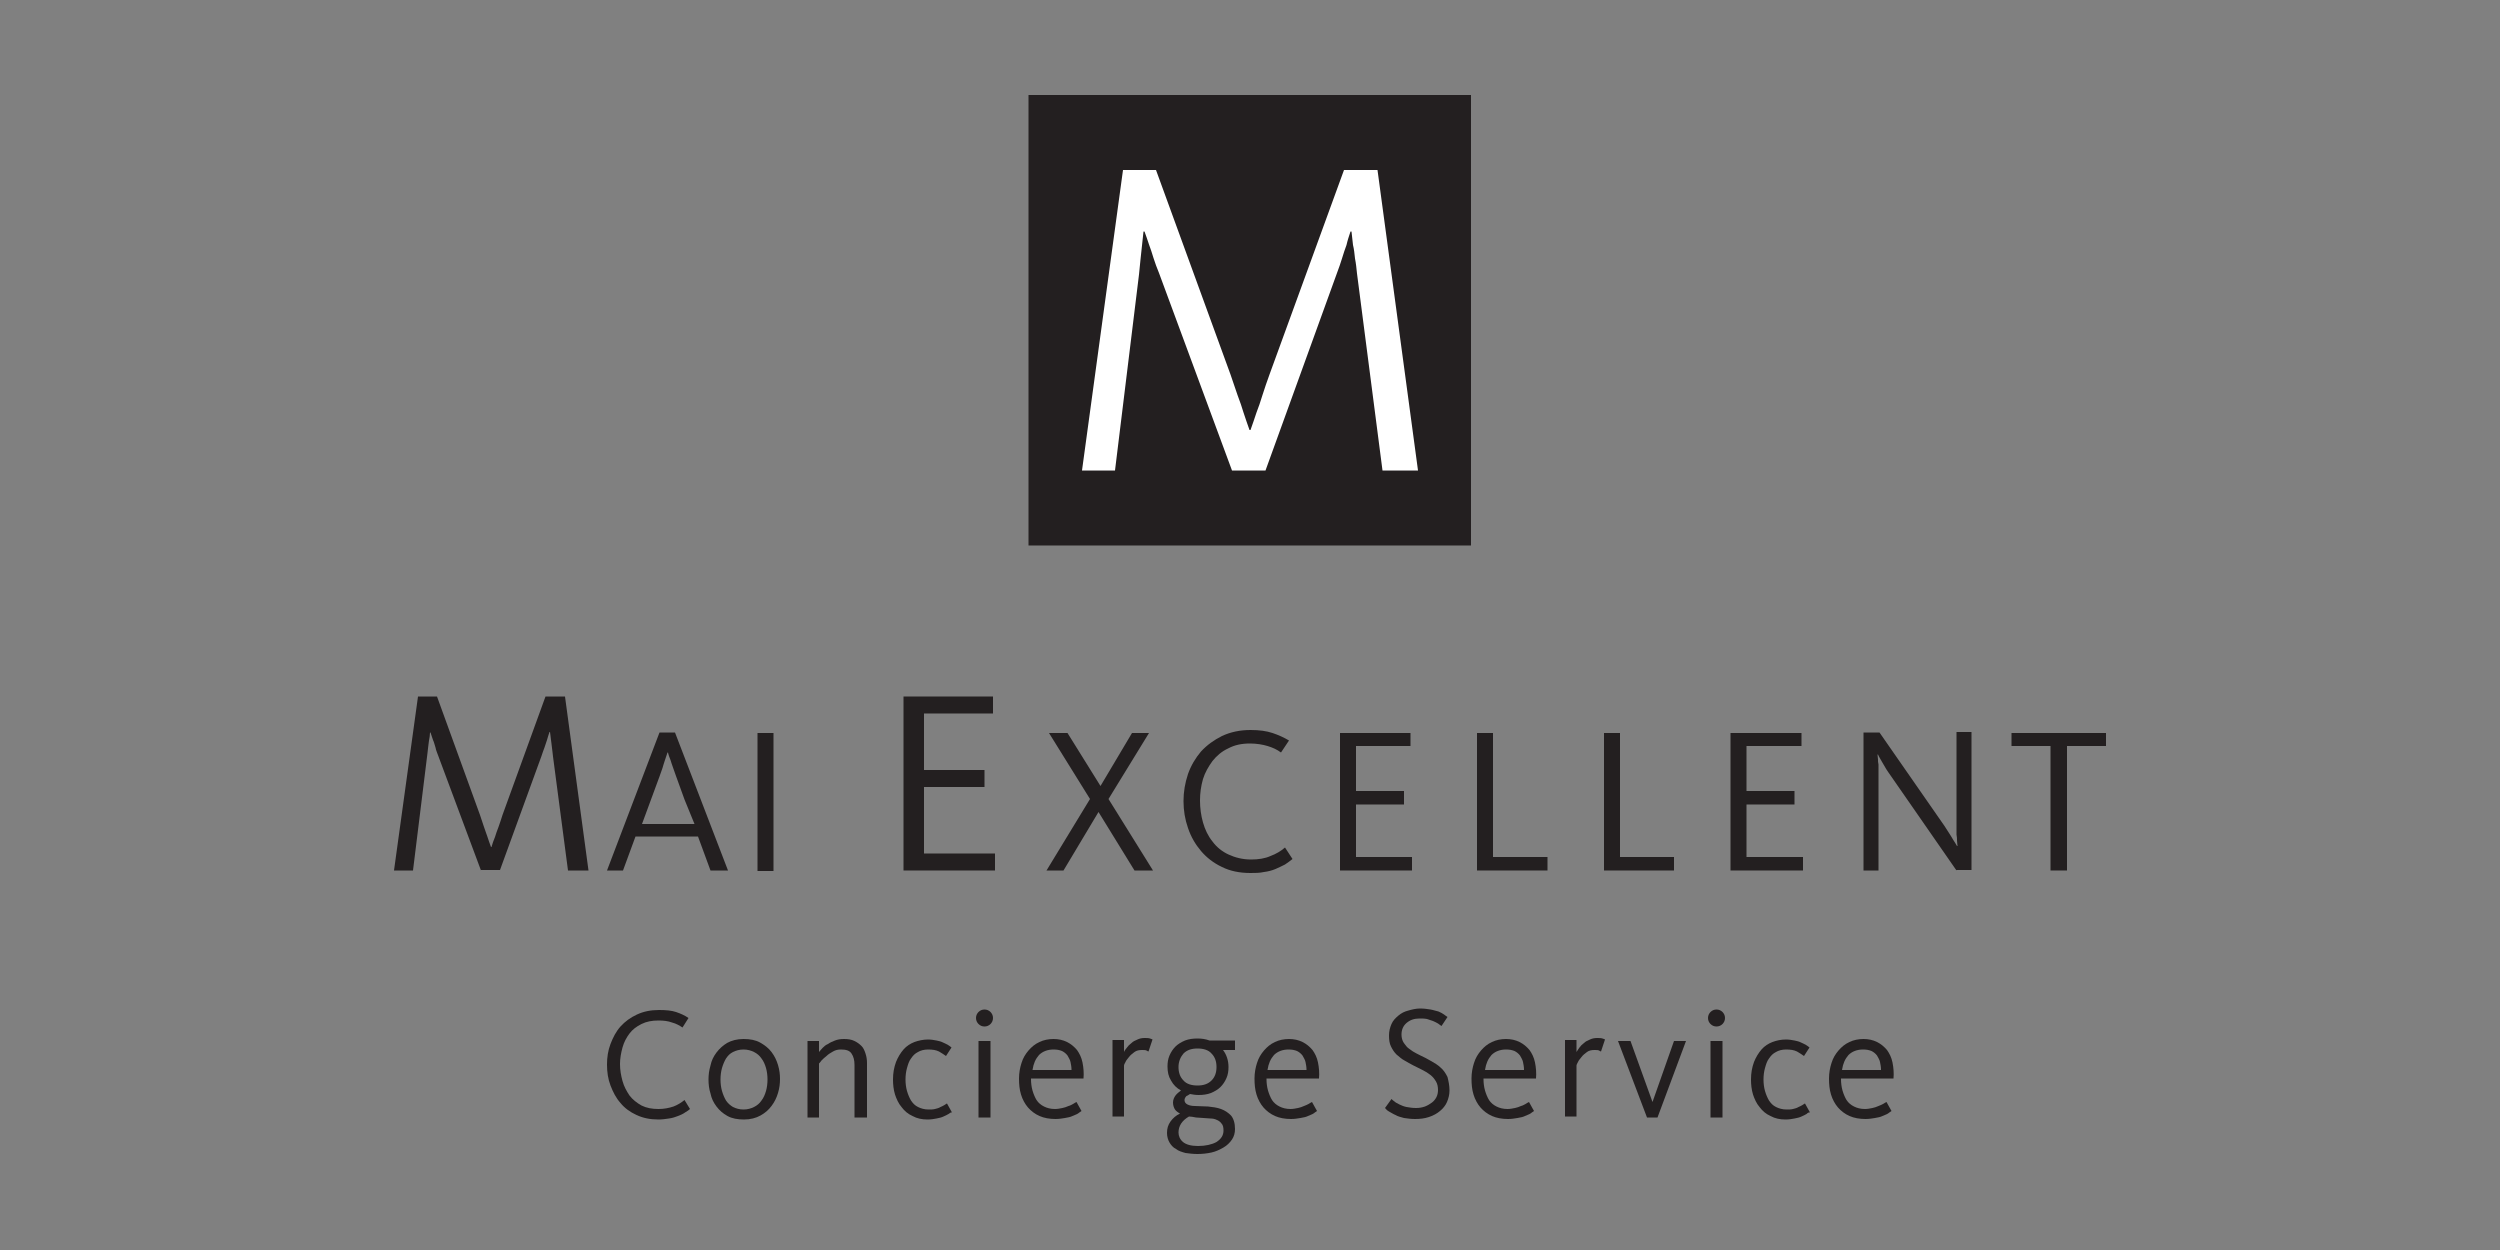 <?xml version="1.0" encoding="utf-8"?>
<!-- Generator: Adobe Illustrator 28.0.0, SVG Export Plug-In . SVG Version: 6.00 Build 0)  -->
<svg version="1.1" id="Layer_1" xmlns="http://www.w3.org/2000/svg" xmlns:xlink="http://www.w3.org/1999/xlink" x="0px" y="0px"
	 viewBox="0 0 500 250" style="enable-background:new 0 0 500 250;" xml:space="preserve">
<rect x="0" y="0" width="500" height="250" fill="#808080" stroke="none"/>
<style type="text/css">
	.st0{fill:#231F20;}
	.st1{fill:#FFFFFF;}
</style>
<g>
	<rect x="205.7" y="19" class="st0" width="88.5" height="90.1"/>
	<path class="st1" d="M246.4,94.1l-14.6-39.5c-0.4-1-0.8-2-1.1-3c-0.3-1-0.6-1.9-0.9-2.7c-0.3-0.9-0.6-1.8-0.9-2.6h-0.2
		c-0.1,0.9-0.2,1.8-0.3,2.8c-0.1,0.8-0.2,1.8-0.3,2.8c-0.1,1-0.2,2-0.3,3L223,94.1h-6.6l8.2-60.1h6.6l14.9,40.9
		c0.5,1.4,0.9,2.7,1.4,4.1c0.5,1.3,0.9,2.5,1.2,3.5c0.4,1.2,0.8,2.4,1.2,3.5h0.2c0.4-1.1,0.8-2.3,1.2-3.5c0.4-1,0.8-2.2,1.2-3.5
		c0.4-1.3,0.9-2.7,1.4-4.1L268.8,34h6.7l8.1,60.1h-7.1l-5.1-39.4c-0.1-1-0.2-2-0.4-3c-0.1-1-0.2-1.9-0.4-2.7c-0.1-1-0.2-1.9-0.3-2.7
		h-0.2c-0.3,0.9-0.6,1.8-0.8,2.7c-0.3,0.8-0.6,1.7-0.9,2.7c-0.3,0.9-0.6,1.9-1,2.9l-14.3,39.5H246.4z"/>
	<g>
		<path class="st0" d="M96.2,174.1l-8.5-22.8c-0.2-0.6-0.5-1.2-0.6-1.8c-0.2-0.6-0.3-1.1-0.5-1.5c-0.2-0.5-0.3-1-0.5-1.5h-0.1
			c0,0.5-0.1,1.1-0.2,1.6c-0.1,0.5-0.1,1-0.2,1.6c-0.1,0.6-0.1,1.2-0.2,1.7l-2.8,22.7h-3.8l4.8-34.8h3.8L96,163
			c0.3,0.8,0.5,1.6,0.8,2.4c0.3,0.8,0.5,1.4,0.7,2c0.2,0.7,0.5,1.4,0.7,2h0.1c0.2-0.7,0.4-1.3,0.7-2c0.2-0.6,0.4-1.3,0.7-2
			c0.3-0.8,0.5-1.5,0.8-2.4l8.6-23.7h3.9l4.7,34.8h-4.1l-3-22.8c-0.1-0.6-0.1-1.2-0.2-1.7c-0.1-0.6-0.1-1.1-0.2-1.6
			c-0.1-0.6-0.1-1.1-0.2-1.6h-0.1c-0.2,0.5-0.3,1-0.5,1.6c-0.2,0.5-0.3,1-0.5,1.5c-0.2,0.5-0.4,1.1-0.6,1.7l-8.3,22.8H96.2z"/>
		<path class="st0" d="M136.9,159.9l-1.7-4.7c-0.2-0.6-0.4-1.1-0.6-1.7c-0.2-0.6-0.4-1.1-0.5-1.5c-0.2-0.5-0.4-1-0.5-1.5h-0.1
			c-0.2,0.5-0.3,1-0.5,1.5c-0.2,0.5-0.3,1-0.5,1.6c-0.2,0.6-0.4,1.1-0.6,1.7l-3.5,9.5h10.5L136.9,159.9z M124.6,174.1h-3.2
			l10.5-27.6h3.1l10.6,27.6h-3.5l-2.5-6.8h-12.5L124.6,174.1z"/>
		<rect x="151.5" y="146.6" class="st0" width="3.2" height="27.6"/>
		<polygon class="st0" points="180.7,174.1 180.7,139.3 198.6,139.3 198.6,142.7 184.8,142.7 184.8,154 196.9,154 196.9,157.4 
			184.8,157.4 184.8,170.7 199,170.7 199,174.1 		"/>
		<polygon class="st0" points="226.4,146.6 229.8,146.6 221.7,159.8 230.6,174.1 226.9,174.1 219.7,162.4 212.7,174.1 209.3,174.1 
			218,159.8 209.8,146.6 213.5,146.6 220.1,157.2 		"/>
		<path class="st0" d="M257,172.9c-0.6,0.3-1.2,0.6-1.9,0.9c-0.7,0.3-1.5,0.5-2.3,0.6c-0.9,0.2-1.8,0.2-2.7,0.2
			c-2.2,0-4.1-0.4-5.7-1.2c-1.7-0.8-3.1-1.9-4.2-3.2c-1.1-1.3-2-2.8-2.6-4.6c-0.6-1.7-0.9-3.5-0.9-5.4c0-1.8,0.3-3.6,0.9-5.4
			c0.6-1.7,1.5-3.2,2.6-4.5c1.2-1.3,2.6-2.3,4.2-3.1c1.7-0.8,3.6-1.2,5.7-1.2c1.8,0,3.2,0.2,4.4,0.6c1.2,0.4,2.3,0.9,3.3,1.5
			l-1.6,2.4c-0.8-0.6-1.7-1-2.7-1.3c-1-0.3-2.2-0.5-3.5-0.5c-1.7,0-3.1,0.3-4.4,1c-1.3,0.6-2.3,1.5-3.1,2.5
			c-0.8,1.1-1.5,2.3-1.9,3.6c-0.4,1.4-0.6,2.8-0.6,4.3c0,1.5,0.2,3,0.6,4.4c0.4,1.4,1,2.7,1.9,3.8c0.8,1.1,1.9,2,3.2,2.6
			c1.3,0.6,2.8,1,4.5,1c1.5,0,2.8-0.2,3.9-0.7c1.1-0.4,2.1-1,2.9-1.7l1.5,2.3C258,172.2,257.6,172.5,257,172.9"/>
		<polygon class="st0" points="268,174.1 268,146.6 282.1,146.6 282.1,149.2 271.2,149.2 271.2,158.2 280.8,158.2 280.8,160.9 
			271.2,160.9 271.2,171.4 282.4,171.4 282.4,174.1 		"/>
		<polygon class="st0" points="295.4,174.1 295.4,146.6 298.6,146.6 298.6,171.4 309.5,171.4 309.5,174.1 		"/>
		<polygon class="st0" points="320.8,174.1 320.8,146.6 324,146.6 324,171.4 334.8,171.4 334.8,174.1 		"/>
		<polygon class="st0" points="346.1,174.1 346.1,146.6 360.3,146.6 360.3,149.2 349.3,149.2 349.3,158.2 358.9,158.2 358.9,160.9 
			349.3,160.9 349.3,171.4 360.6,171.4 360.6,174.1 		"/>
		<path class="st0" d="M391.3,174.1l-13.6-19.6c-0.2-0.3-0.5-0.7-0.7-1.1c-0.2-0.4-0.5-0.8-0.7-1.2c-0.2-0.4-0.5-0.8-0.7-1.3h-0.1
			c0,0.3,0.1,0.7,0.1,1c0,0.3,0,0.6,0.1,1c0,0.4,0,0.7,0,1v20.2h-3v-27.6h3.2l13,18.7c0.3,0.5,0.6,0.9,0.9,1.4
			c0.3,0.5,0.6,0.9,0.8,1.3c0.3,0.5,0.6,0.9,0.8,1.3h0.1c0-0.3-0.1-0.7-0.1-1.1c0-0.3,0-0.7-0.1-1.2c0-0.4,0-0.9,0-1.5v-19h3v27.6
			H391.3z"/>
		<polygon class="st0" points="413.4,149.2 413.4,174.1 410.1,174.1 410.1,149.2 402.3,149.2 402.3,146.6 421.2,146.6 421.2,149.2 
					"/>
		<path class="st0" d="M137,222.5c-0.4,0.3-0.9,0.5-1.4,0.7c-0.5,0.2-1.1,0.4-1.8,0.5c-0.7,0.1-1.4,0.2-2.1,0.2
			c-1.7,0-3.1-0.3-4.4-0.9c-1.3-0.6-2.4-1.4-3.2-2.4c-0.9-1-1.5-2.2-2-3.5c-0.5-1.3-0.7-2.7-0.7-4.2c0-1.4,0.2-2.8,0.7-4.1
			c0.5-1.3,1.1-2.5,2-3.5c0.9-1,2-1.8,3.3-2.4c1.3-0.6,2.7-0.9,4.4-0.9c1.4,0,2.5,0.1,3.4,0.4c0.9,0.3,1.8,0.7,2.5,1.2l-1.2,1.9
			c-0.6-0.4-1.3-0.8-2.1-1c-0.8-0.3-1.7-0.4-2.7-0.4c-1.3,0-2.4,0.2-3.4,0.7c-1,0.5-1.8,1.1-2.4,1.9c-0.6,0.8-1.1,1.7-1.4,2.8
			c-0.3,1.1-0.5,2.2-0.5,3.3c0,1.2,0.2,2.3,0.5,3.4c0.3,1.1,0.8,2,1.4,2.9c0.6,0.8,1.5,1.5,2.4,2c1,0.5,2.1,0.7,3.4,0.7
			c1.1,0,2.1-0.2,3-0.5c0.8-0.3,1.6-0.8,2.2-1.3l1.1,1.8C137.8,222,137.5,222.2,137,222.5"/>
		<path class="st0" d="M153.5,215.9c0-0.8-0.1-1.6-0.3-2.3c-0.2-0.7-0.5-1.4-0.9-1.9c-0.4-0.6-0.9-1-1.5-1.3
			c-0.6-0.3-1.3-0.5-2.1-0.5c-0.8,0-1.5,0.2-2.1,0.5c-0.6,0.3-1,0.7-1.4,1.3c-0.3,0.5-0.6,1.2-0.8,1.9c-0.2,0.7-0.3,1.5-0.3,2.3
			c0,0.8,0.1,1.6,0.3,2.3c0.2,0.7,0.5,1.4,0.8,1.9c0.4,0.6,0.9,1,1.4,1.3c0.6,0.3,1.3,0.5,2.1,0.5c0.8,0,1.5-0.2,2.1-0.5
			c0.6-0.3,1.1-0.7,1.5-1.3c0.4-0.5,0.7-1.2,0.9-1.9C153.4,217.5,153.5,216.7,153.5,215.9 M156,215.8c0,0.9-0.1,1.8-0.4,2.8
			c-0.3,1-0.7,1.8-1.3,2.6c-0.6,0.8-1.3,1.4-2.2,1.9c-0.9,0.5-2,0.8-3.3,0.8c-1.3,0-2.4-0.2-3.3-0.7c-0.9-0.5-1.6-1.1-2.2-1.9
			c-0.6-0.8-1-1.6-1.2-2.6c-0.3-0.9-0.4-1.9-0.4-2.8c0-0.9,0.1-1.8,0.4-2.8c0.2-1,0.6-1.8,1.2-2.6c0.6-0.8,1.3-1.4,2.1-1.9
			c0.9-0.5,2-0.8,3.3-0.8c1.3,0,2.4,0.2,3.3,0.7c0.9,0.5,1.7,1.1,2.3,1.9c0.6,0.8,1,1.6,1.3,2.6C155.9,214,156,214.9,156,215.8"/>
		<path class="st0" d="M170.9,223.5V213c0-1-0.2-1.7-0.6-2.3c-0.4-0.6-1.1-0.8-2.1-0.8c-0.6,0-1.1,0.1-1.6,0.4
			c-0.5,0.3-0.9,0.5-1.3,0.9c-0.4,0.3-0.7,0.6-1,0.9c-0.2,0.3-0.4,0.5-0.5,0.6v10.8h-2.3v-15.3h2.3v2.2c0.2-0.2,0.4-0.5,0.7-0.8
			c0.3-0.3,0.6-0.6,1.1-0.8c0.4-0.3,0.9-0.5,1.4-0.7c0.5-0.2,1.1-0.3,1.8-0.3c0.8,0,1.5,0.1,2.1,0.4c0.6,0.3,1,0.6,1.4,1
			c0.4,0.4,0.6,0.9,0.8,1.5c0.2,0.6,0.3,1.2,0.3,1.9v10.9H170.9z"/>
		<path class="st0" d="M189.7,222.8c-0.3,0.2-0.6,0.3-1,0.5c-0.4,0.2-0.9,0.3-1.4,0.4c-0.5,0.1-1.1,0.2-1.8,0.2
			c-1.1,0-2.1-0.2-3-0.7c-0.9-0.4-1.6-1-2.2-1.8c-0.6-0.7-1-1.6-1.3-2.5c-0.3-1-0.4-2-0.4-3c0-1.3,0.2-2.4,0.6-3.5
			c0.4-1,0.9-1.8,1.5-2.5c0.6-0.7,1.4-1.2,2.2-1.5c0.8-0.3,1.8-0.5,2.7-0.5c0.6,0,1.2,0.1,1.7,0.2c0.5,0.1,0.9,0.2,1.3,0.4
			c0.4,0.2,0.7,0.3,1,0.5c0.3,0.2,0.5,0.3,0.7,0.5l-1.1,1.7c-0.4-0.3-0.9-0.6-1.4-0.9c-0.6-0.3-1.3-0.4-2.2-0.4
			c-0.8,0-1.5,0.2-2,0.5c-0.6,0.3-1,0.7-1.4,1.3c-0.4,0.5-0.6,1.2-0.8,1.9c-0.2,0.7-0.3,1.5-0.3,2.3c0,0.8,0.1,1.6,0.3,2.3
			c0.2,0.7,0.5,1.4,0.8,1.9c0.4,0.6,0.8,1,1.4,1.3c0.6,0.3,1.3,0.5,2.1,0.5c0.5,0,0.9,0,1.3-0.1c0.4-0.1,0.8-0.2,1.1-0.4
			c0.3-0.1,0.6-0.3,0.8-0.4c0.2-0.1,0.4-0.3,0.5-0.3l1,1.8C190.2,222.4,190,222.6,189.7,222.8"/>
		<path class="st0" d="M195.7,208.2h2.4v15.3h-2.4V208.2z M196.9,201.9c0.5,0,0.9,0.2,1.2,0.5c0.3,0.3,0.5,0.7,0.5,1.2
			c0,0.5-0.2,0.9-0.5,1.2c-0.3,0.3-0.7,0.5-1.2,0.5c-0.5,0-0.9-0.2-1.2-0.5c-0.3-0.3-0.5-0.7-0.5-1.2c0-0.5,0.2-0.9,0.5-1.2
			C196,202.1,196.4,201.9,196.9,201.9"/>
		<path class="st0" d="M214.3,213.9c0-0.5-0.1-1-0.2-1.5c-0.1-0.5-0.4-0.9-0.6-1.3c-0.3-0.4-0.7-0.7-1.1-0.9c-0.5-0.2-1-0.3-1.7-0.3
			c-1.2,0-2.2,0.4-2.9,1.1c-0.7,0.8-1.1,1.7-1.3,3H214.3z M206.2,215.8c0,0.8,0.1,1.6,0.3,2.3c0.2,0.7,0.5,1.4,0.8,1.9
			c0.4,0.6,0.9,1,1.5,1.3c0.6,0.3,1.3,0.5,2.2,0.5c0.5,0,1-0.1,1.5-0.2c0.4-0.1,0.8-0.2,1.2-0.4c0.4-0.1,0.7-0.3,0.9-0.4
			c0.3-0.2,0.5-0.3,0.7-0.4l1,1.8c-0.2,0.1-0.4,0.3-0.7,0.5c-0.3,0.2-0.7,0.3-1.1,0.5c-0.4,0.2-0.9,0.3-1.5,0.4
			c-0.6,0.1-1.2,0.2-1.9,0.2c-1.2,0-2.3-0.2-3.2-0.6c-0.9-0.4-1.7-1-2.3-1.7c-0.6-0.7-1.1-1.6-1.4-2.6c-0.3-1-0.4-2-0.4-3.2
			c0-1.1,0.2-2.2,0.5-3.1c0.3-1,0.8-1.8,1.4-2.5c0.6-0.7,1.3-1.3,2.2-1.7c0.8-0.4,1.8-0.6,2.8-0.6c1,0,1.9,0.2,2.7,0.6
			c0.8,0.4,1.4,0.9,2,1.6c0.5,0.7,0.9,1.5,1.1,2.5c0.2,1,0.3,2.1,0.2,3.2H206.2z"/>
		<path class="st0" d="M229.7,210.3c-0.1,0-0.2-0.1-0.4-0.2c-0.2-0.1-0.5-0.1-0.9-0.1c-0.6,0-1.1,0.1-1.5,0.4
			c-0.4,0.3-0.8,0.6-1.1,1c-0.3,0.4-0.6,0.7-0.7,1c-0.2,0.3-0.3,0.6-0.3,0.7v10.2h-2.3v-15.3h2.3v2.4c0.1-0.3,0.3-0.5,0.6-0.9
			c0.2-0.3,0.5-0.6,0.9-0.9c0.3-0.3,0.7-0.5,1.2-0.7c0.4-0.2,0.9-0.3,1.4-0.3c0.5,0,0.8,0,1.1,0.1c0.2,0.1,0.4,0.1,0.5,0.2
			L229.7,210.3z"/>
		<path class="st0" d="M243.3,213.4c0-1.1-0.3-2-1-2.7c-0.6-0.7-1.6-1-2.8-1c-1.2,0-2.1,0.3-2.8,1c-0.6,0.7-1,1.6-1,2.7
			c0,1.1,0.3,2,1,2.7c0.6,0.7,1.6,1,2.8,1c1.2,0,2.1-0.3,2.8-1C243,215.4,243.3,214.5,243.3,213.4 M237.8,223.3
			c-1.4,0.8-2.1,1.9-2.1,3.2c0,0.7,0.3,1.4,0.9,1.9c0.6,0.5,1.6,0.8,3,0.8c1.5,0,2.8-0.3,3.7-0.8c0.9-0.6,1.4-1.3,1.4-2.3
			c0-0.6-0.1-1.1-0.4-1.4c-0.2-0.3-0.6-0.6-0.9-0.7c-0.4-0.2-0.8-0.3-1.3-0.3c-0.5,0-0.9-0.1-1.4-0.1c-0.5,0-1-0.1-1.5-0.1
			C238.7,223.4,238.2,223.3,237.8,223.3 M247,208.2v1.8h-2.4c0.7,0.9,1.1,2.1,1.1,3.4c0,0.8-0.1,1.5-0.4,2.2
			c-0.3,0.7-0.7,1.3-1.2,1.8c-0.5,0.5-1.2,0.9-1.9,1.2c-0.8,0.3-1.6,0.4-2.5,0.4c-0.6,0-1.2-0.1-1.7-0.2c-0.2,0.1-0.4,0.3-0.7,0.4
			c-0.2,0.2-0.4,0.5-0.4,0.8c0,0.4,0.2,0.7,0.6,0.9c0.4,0.2,0.9,0.3,1.5,0.3c0.8,0,1.7,0.1,2.6,0.1c0.9,0.1,1.8,0.2,2.6,0.5
			c0.8,0.3,1.4,0.7,2,1.3c0.5,0.6,0.8,1.5,0.8,2.7c0,0.8-0.2,1.5-0.6,2.1c-0.4,0.6-1,1.2-1.7,1.6c-0.7,0.4-1.5,0.8-2.4,1
			c-0.9,0.2-1.9,0.3-2.8,0.3c-0.9,0-1.6-0.1-2.4-0.2c-0.7-0.2-1.4-0.4-1.9-0.8c-0.6-0.3-1-0.8-1.3-1.3c-0.3-0.5-0.5-1.2-0.5-1.9
			c0-0.9,0.2-1.6,0.7-2.3c0.5-0.7,1.1-1.2,1.9-1.6c-0.4-0.2-0.8-0.5-1-0.8c-0.2-0.3-0.4-0.8-0.4-1.4c0-0.5,0.2-1,0.5-1.4
			c0.3-0.4,0.7-0.7,1.1-1c-0.9-0.5-1.5-1.1-2-2c-0.5-0.8-0.7-1.7-0.7-2.8c0-0.8,0.1-1.5,0.4-2.2c0.3-0.7,0.7-1.3,1.2-1.8
			c0.5-0.5,1.2-0.9,1.9-1.2c0.8-0.3,1.6-0.4,2.5-0.4c0.8,0,1.6,0.1,2.4,0.4H247z"/>
		<path class="st0" d="M261.3,213.9c0-0.5-0.1-1-0.2-1.5c-0.1-0.5-0.4-0.9-0.6-1.3c-0.3-0.4-0.7-0.7-1.1-0.9c-0.5-0.2-1-0.3-1.7-0.3
			c-1.2,0-2.2,0.4-2.9,1.1c-0.7,0.8-1.1,1.7-1.3,3H261.3z M253.3,215.8c0,0.8,0.1,1.6,0.3,2.3c0.2,0.7,0.5,1.4,0.8,1.9
			c0.4,0.6,0.9,1,1.5,1.3c0.6,0.3,1.3,0.5,2.2,0.5c0.5,0,1-0.1,1.5-0.2c0.4-0.1,0.8-0.2,1.2-0.4c0.3-0.1,0.7-0.3,0.9-0.4
			c0.3-0.2,0.5-0.3,0.7-0.4l1,1.8c-0.2,0.1-0.4,0.3-0.7,0.5c-0.3,0.2-0.7,0.3-1.1,0.5c-0.4,0.2-0.9,0.3-1.5,0.4
			c-0.6,0.1-1.2,0.2-1.9,0.2c-1.2,0-2.3-0.2-3.2-0.6c-0.9-0.4-1.7-1-2.3-1.7c-0.6-0.7-1.1-1.6-1.4-2.6c-0.3-1-0.4-2-0.4-3.2
			c0-1.1,0.2-2.2,0.5-3.1c0.3-1,0.8-1.8,1.4-2.5c0.6-0.7,1.3-1.3,2.2-1.7c0.8-0.4,1.8-0.6,2.8-0.6c1,0,1.9,0.2,2.7,0.6
			c0.8,0.4,1.4,0.9,2,1.6c0.5,0.7,0.9,1.5,1.1,2.5c0.2,1,0.3,2.1,0.2,3.2H253.3z"/>
		<path class="st0" d="M289.9,218.1c0,0.8-0.2,1.6-0.5,2.3c-0.3,0.7-0.8,1.3-1.4,1.8c-0.6,0.5-1.3,0.9-2.2,1.2
			c-0.9,0.3-1.8,0.4-2.8,0.4c-0.8,0-1.5-0.1-2.2-0.2c-0.7-0.2-1.2-0.3-1.7-0.6c-0.5-0.2-0.9-0.5-1.3-0.7c-0.4-0.2-0.6-0.5-0.8-0.7
			l1.3-1.8c0.1,0.1,0.3,0.3,0.6,0.5c0.2,0.2,0.6,0.4,1,0.6c0.4,0.2,0.9,0.4,1.4,0.5c0.6,0.1,1.2,0.2,1.9,0.2c0.7,0,1.2-0.1,1.8-0.3
			c0.5-0.2,1-0.5,1.4-0.8c0.4-0.3,0.7-0.7,0.9-1.1c0.2-0.4,0.3-0.9,0.3-1.4c0-0.6-0.1-1.2-0.4-1.7c-0.3-0.5-0.6-0.9-1.1-1.3
			c-0.5-0.4-1-0.7-1.6-1c-0.6-0.3-1.2-0.6-1.8-0.9c-0.6-0.3-1.3-0.7-1.8-1c-0.6-0.3-1.1-0.8-1.6-1.2c-0.5-0.5-0.8-1-1.1-1.6
			c-0.3-0.6-0.4-1.3-0.4-2.2c0-0.9,0.2-1.6,0.5-2.3c0.3-0.7,0.8-1.2,1.4-1.7c0.6-0.5,1.2-0.8,2-1c0.7-0.2,1.5-0.4,2.3-0.4
			c0.8,0,1.5,0.1,2.1,0.2c0.6,0.1,1.1,0.3,1.6,0.4c0.5,0.2,0.8,0.4,1.1,0.6c0.3,0.2,0.5,0.4,0.7,0.5l-1.2,1.8
			c-0.2-0.1-0.4-0.3-0.7-0.5c-0.3-0.2-0.6-0.3-1-0.5c-0.4-0.1-0.8-0.3-1.2-0.4c-0.5-0.1-1-0.1-1.5-0.1c-1.1,0-1.9,0.3-2.6,0.9
			c-0.7,0.6-1,1.4-1,2.3c0,0.5,0.1,1,0.3,1.4c0.2,0.4,0.5,0.7,0.8,1.1c0.3,0.3,0.8,0.6,1.2,0.9c0.5,0.3,0.9,0.5,1.5,0.8
			c0.7,0.3,1.4,0.7,2.1,1.1c0.7,0.4,1.4,0.8,1.9,1.3c0.6,0.5,1,1.1,1.4,1.9C289.7,216.2,289.9,217.1,289.9,218.1"/>
		<path class="st0" d="M304.8,213.9c0-0.5-0.1-1-0.2-1.5c-0.1-0.5-0.4-0.9-0.6-1.3c-0.3-0.4-0.7-0.7-1.1-0.9c-0.5-0.2-1-0.3-1.7-0.3
			c-1.2,0-2.2,0.4-2.9,1.1c-0.7,0.8-1.1,1.7-1.3,3H304.8z M296.7,215.8c0,0.8,0.1,1.6,0.3,2.3c0.2,0.7,0.5,1.4,0.8,1.9
			c0.4,0.6,0.9,1,1.5,1.3c0.6,0.3,1.3,0.5,2.2,0.5c0.5,0,1-0.1,1.5-0.2c0.4-0.1,0.8-0.2,1.2-0.4c0.4-0.1,0.7-0.3,0.9-0.4
			c0.3-0.2,0.5-0.3,0.7-0.4l1,1.8c-0.2,0.1-0.4,0.3-0.7,0.5c-0.3,0.2-0.7,0.3-1.1,0.5c-0.4,0.2-0.9,0.3-1.5,0.4
			c-0.6,0.1-1.2,0.2-1.9,0.2c-1.2,0-2.3-0.2-3.2-0.6c-0.9-0.4-1.7-1-2.3-1.7c-0.6-0.7-1.1-1.6-1.4-2.6c-0.3-1-0.4-2-0.4-3.2
			c0-1.1,0.2-2.2,0.5-3.1c0.3-1,0.8-1.8,1.4-2.5c0.6-0.7,1.3-1.3,2.2-1.7c0.8-0.4,1.8-0.6,2.8-0.6c1,0,1.9,0.2,2.7,0.6
			c0.8,0.4,1.4,0.9,2,1.6c0.5,0.7,0.9,1.5,1.1,2.5c0.2,1,0.3,2.1,0.2,3.2H296.7z"/>
		<path class="st0" d="M320.2,210.3c-0.1,0-0.2-0.1-0.4-0.2c-0.2-0.1-0.5-0.1-0.9-0.1c-0.6,0-1.1,0.1-1.5,0.4
			c-0.4,0.3-0.8,0.6-1.1,1c-0.3,0.4-0.6,0.7-0.7,1c-0.2,0.3-0.3,0.6-0.3,0.7v10.2h-2.3v-15.3h2.3v2.4c0.2-0.3,0.3-0.5,0.6-0.9
			c0.2-0.3,0.5-0.6,0.9-0.9c0.3-0.3,0.7-0.5,1.2-0.7c0.4-0.2,0.9-0.3,1.4-0.3c0.5,0,0.8,0,1.1,0.1c0.2,0.1,0.4,0.1,0.5,0.2
			L320.2,210.3z"/>
		<polygon class="st0" points="330.5,220.4 334.8,208.2 337.2,208.2 331.5,223.5 329.4,223.5 323.6,208.2 326.1,208.2 330.5,220.4 
					"/>
		<path class="st0" d="M342.1,208.2h2.4v15.3h-2.4V208.2z M343.3,201.9c0.5,0,0.9,0.2,1.2,0.5c0.3,0.3,0.5,0.7,0.5,1.2
			c0,0.5-0.2,0.9-0.5,1.2c-0.3,0.3-0.7,0.5-1.2,0.5c-0.5,0-0.9-0.2-1.2-0.5c-0.3-0.3-0.5-0.7-0.5-1.2c0-0.5,0.2-0.9,0.5-1.2
			C342.4,202.1,342.8,201.9,343.3,201.9"/>
		<path class="st0" d="M361.3,222.8c-0.3,0.2-0.6,0.3-1,0.5c-0.4,0.2-0.9,0.3-1.4,0.4c-0.5,0.1-1.1,0.2-1.8,0.2
			c-1.1,0-2.1-0.2-3-0.7c-0.9-0.4-1.6-1-2.2-1.8c-0.6-0.7-1-1.6-1.3-2.5c-0.3-1-0.4-2-0.4-3c0-1.3,0.2-2.4,0.6-3.5
			c0.4-1,0.9-1.8,1.5-2.5c0.6-0.7,1.4-1.2,2.2-1.5c0.8-0.3,1.7-0.5,2.7-0.5c0.6,0,1.2,0.1,1.7,0.2c0.5,0.1,0.9,0.2,1.3,0.4
			c0.4,0.2,0.7,0.3,1,0.5c0.3,0.2,0.5,0.3,0.7,0.5l-1.1,1.7c-0.4-0.3-0.9-0.6-1.4-0.9c-0.6-0.3-1.3-0.4-2.2-0.4
			c-0.8,0-1.5,0.2-2,0.5c-0.6,0.3-1,0.7-1.4,1.3c-0.4,0.5-0.6,1.2-0.8,1.9c-0.2,0.7-0.3,1.5-0.3,2.3c0,0.8,0.1,1.6,0.3,2.3
			c0.2,0.7,0.5,1.4,0.8,1.9c0.4,0.6,0.8,1,1.4,1.3c0.6,0.3,1.3,0.5,2.1,0.5c0.5,0,0.9,0,1.3-0.1c0.4-0.1,0.8-0.2,1.1-0.4
			c0.3-0.1,0.6-0.3,0.8-0.4c0.2-0.1,0.4-0.3,0.5-0.3l1,1.8C361.8,222.4,361.5,222.6,361.3,222.8"/>
		<path class="st0" d="M376.2,213.9c0-0.5-0.1-1-0.2-1.5c-0.1-0.5-0.4-0.9-0.6-1.3c-0.3-0.4-0.7-0.7-1.1-0.9c-0.5-0.2-1-0.3-1.7-0.3
			c-1.2,0-2.2,0.4-2.9,1.1c-0.7,0.8-1.1,1.7-1.3,3H376.2z M368.2,215.8c0,0.8,0.1,1.6,0.3,2.3c0.2,0.7,0.5,1.4,0.8,1.9
			c0.4,0.6,0.9,1,1.5,1.3c0.6,0.3,1.3,0.5,2.2,0.5c0.5,0,1-0.1,1.5-0.2c0.4-0.1,0.8-0.2,1.2-0.4c0.3-0.1,0.7-0.3,0.9-0.4
			c0.3-0.2,0.5-0.3,0.7-0.4l1,1.8c-0.2,0.1-0.4,0.3-0.7,0.5c-0.3,0.2-0.7,0.3-1.1,0.5c-0.4,0.2-0.9,0.3-1.5,0.4
			c-0.6,0.1-1.2,0.2-1.9,0.2c-1.2,0-2.3-0.2-3.2-0.6c-0.9-0.4-1.7-1-2.3-1.7c-0.6-0.7-1.1-1.6-1.4-2.6c-0.3-1-0.4-2-0.4-3.2
			c0-1.1,0.2-2.2,0.5-3.1c0.3-1,0.8-1.8,1.4-2.5c0.6-0.7,1.3-1.3,2.2-1.7c0.8-0.4,1.8-0.6,2.8-0.6c1,0,1.9,0.2,2.7,0.6
			c0.8,0.4,1.4,0.9,2,1.6c0.5,0.7,0.9,1.5,1.1,2.5c0.2,1,0.3,2.1,0.2,3.2H368.2z"/>
	</g>
</g>
</svg>
